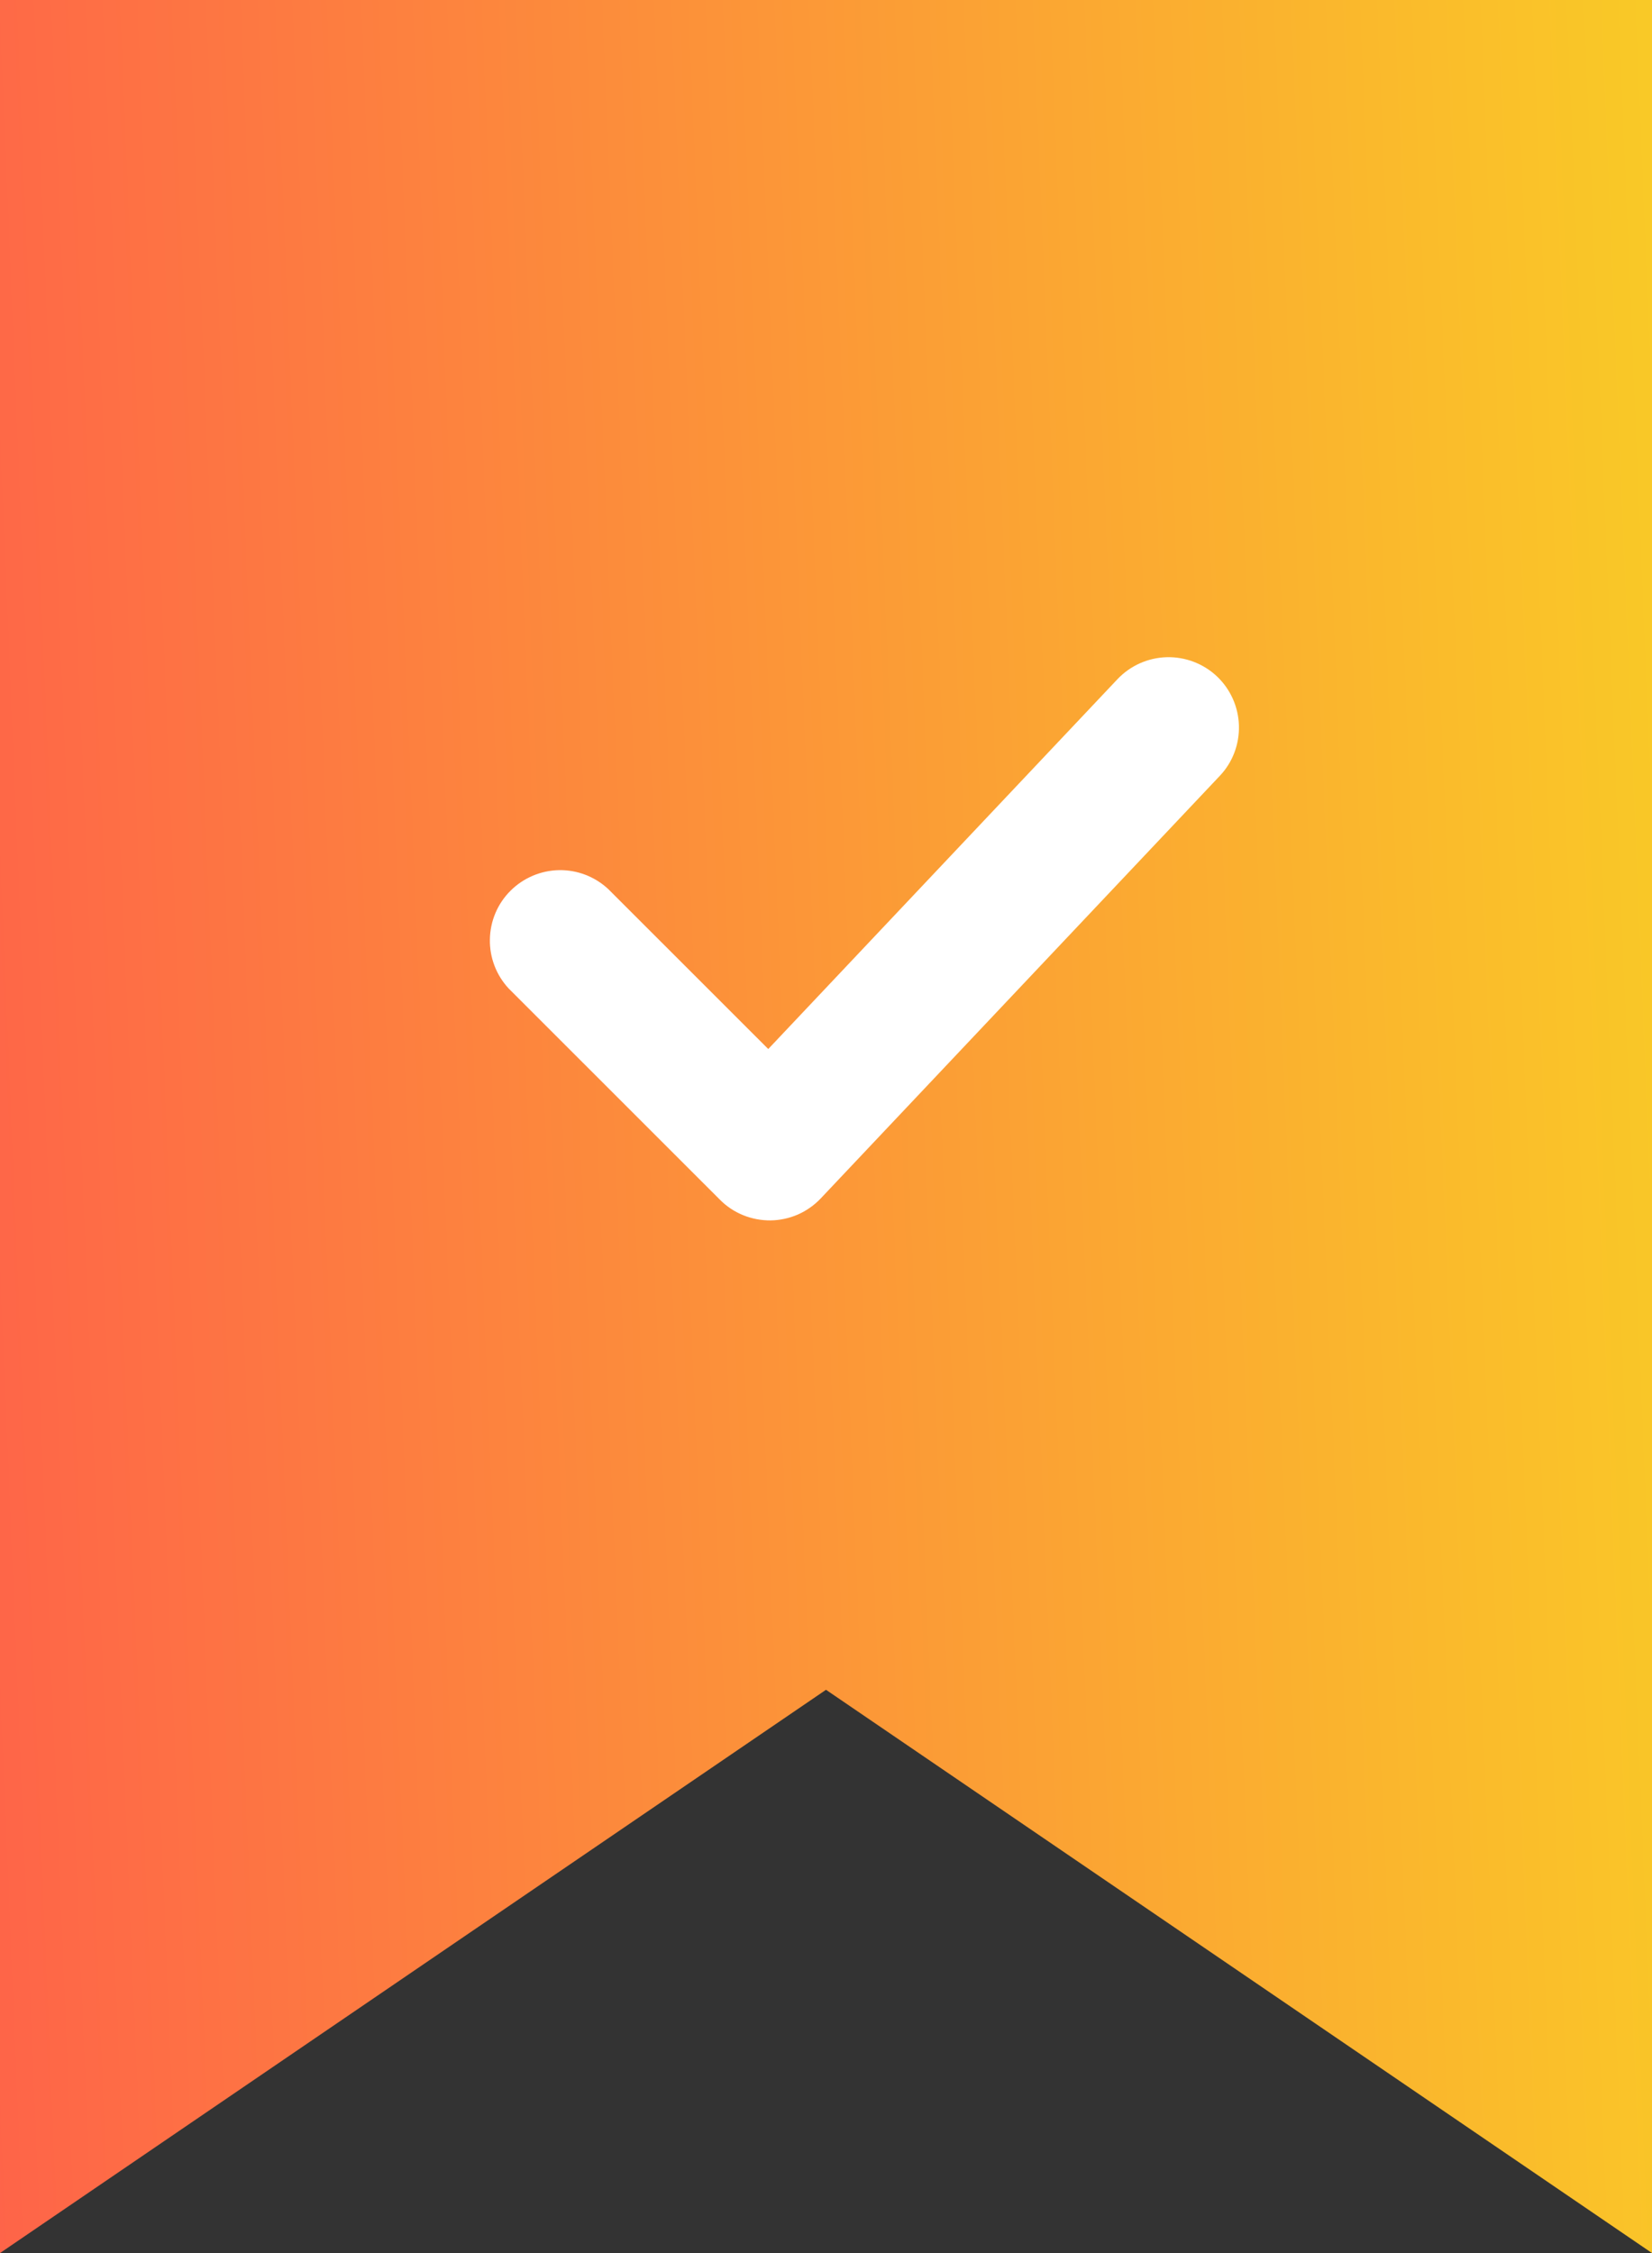 <?xml version="1.0" encoding="UTF-8"?> <svg xmlns="http://www.w3.org/2000/svg" width="22" height="30" viewBox="0 0 22 30" fill="none"><rect x="0" y="0" width="22" height="30" fill="#333333" stroke="none"/><path d="M0 0H22V30L11 22.5L0 30V0Z" fill="url(#paint0_linear_89_284)"></path><path d="M16.206 9.006C16.387 9.177 16.492 9.413 16.499 9.661C16.506 9.91 16.415 10.151 16.244 10.331L10.931 15.956C10.845 16.047 10.742 16.12 10.627 16.171C10.512 16.221 10.389 16.248 10.263 16.25C10.138 16.251 10.014 16.228 9.898 16.181C9.782 16.134 9.676 16.064 9.588 15.975L6.775 13.163C6.609 12.985 6.519 12.75 6.524 12.507C6.528 12.264 6.626 12.032 6.798 11.861C6.97 11.689 7.202 11.591 7.444 11.586C7.687 11.582 7.922 11.672 8.1 11.838L10.231 13.968L14.881 9.044C15.052 8.863 15.288 8.758 15.536 8.751C15.784 8.744 16.026 8.836 16.206 9.006Z" fill="white"></path><defs><linearGradient id="paint0_linear_89_284" x1="-3.706" y1="30" x2="24.239" y2="28.844" gradientUnits="userSpaceOnUse"><stop stop-color="#FF544E"></stop><stop offset="1" stop-color="#F9CE25"></stop></linearGradient></defs></svg> 